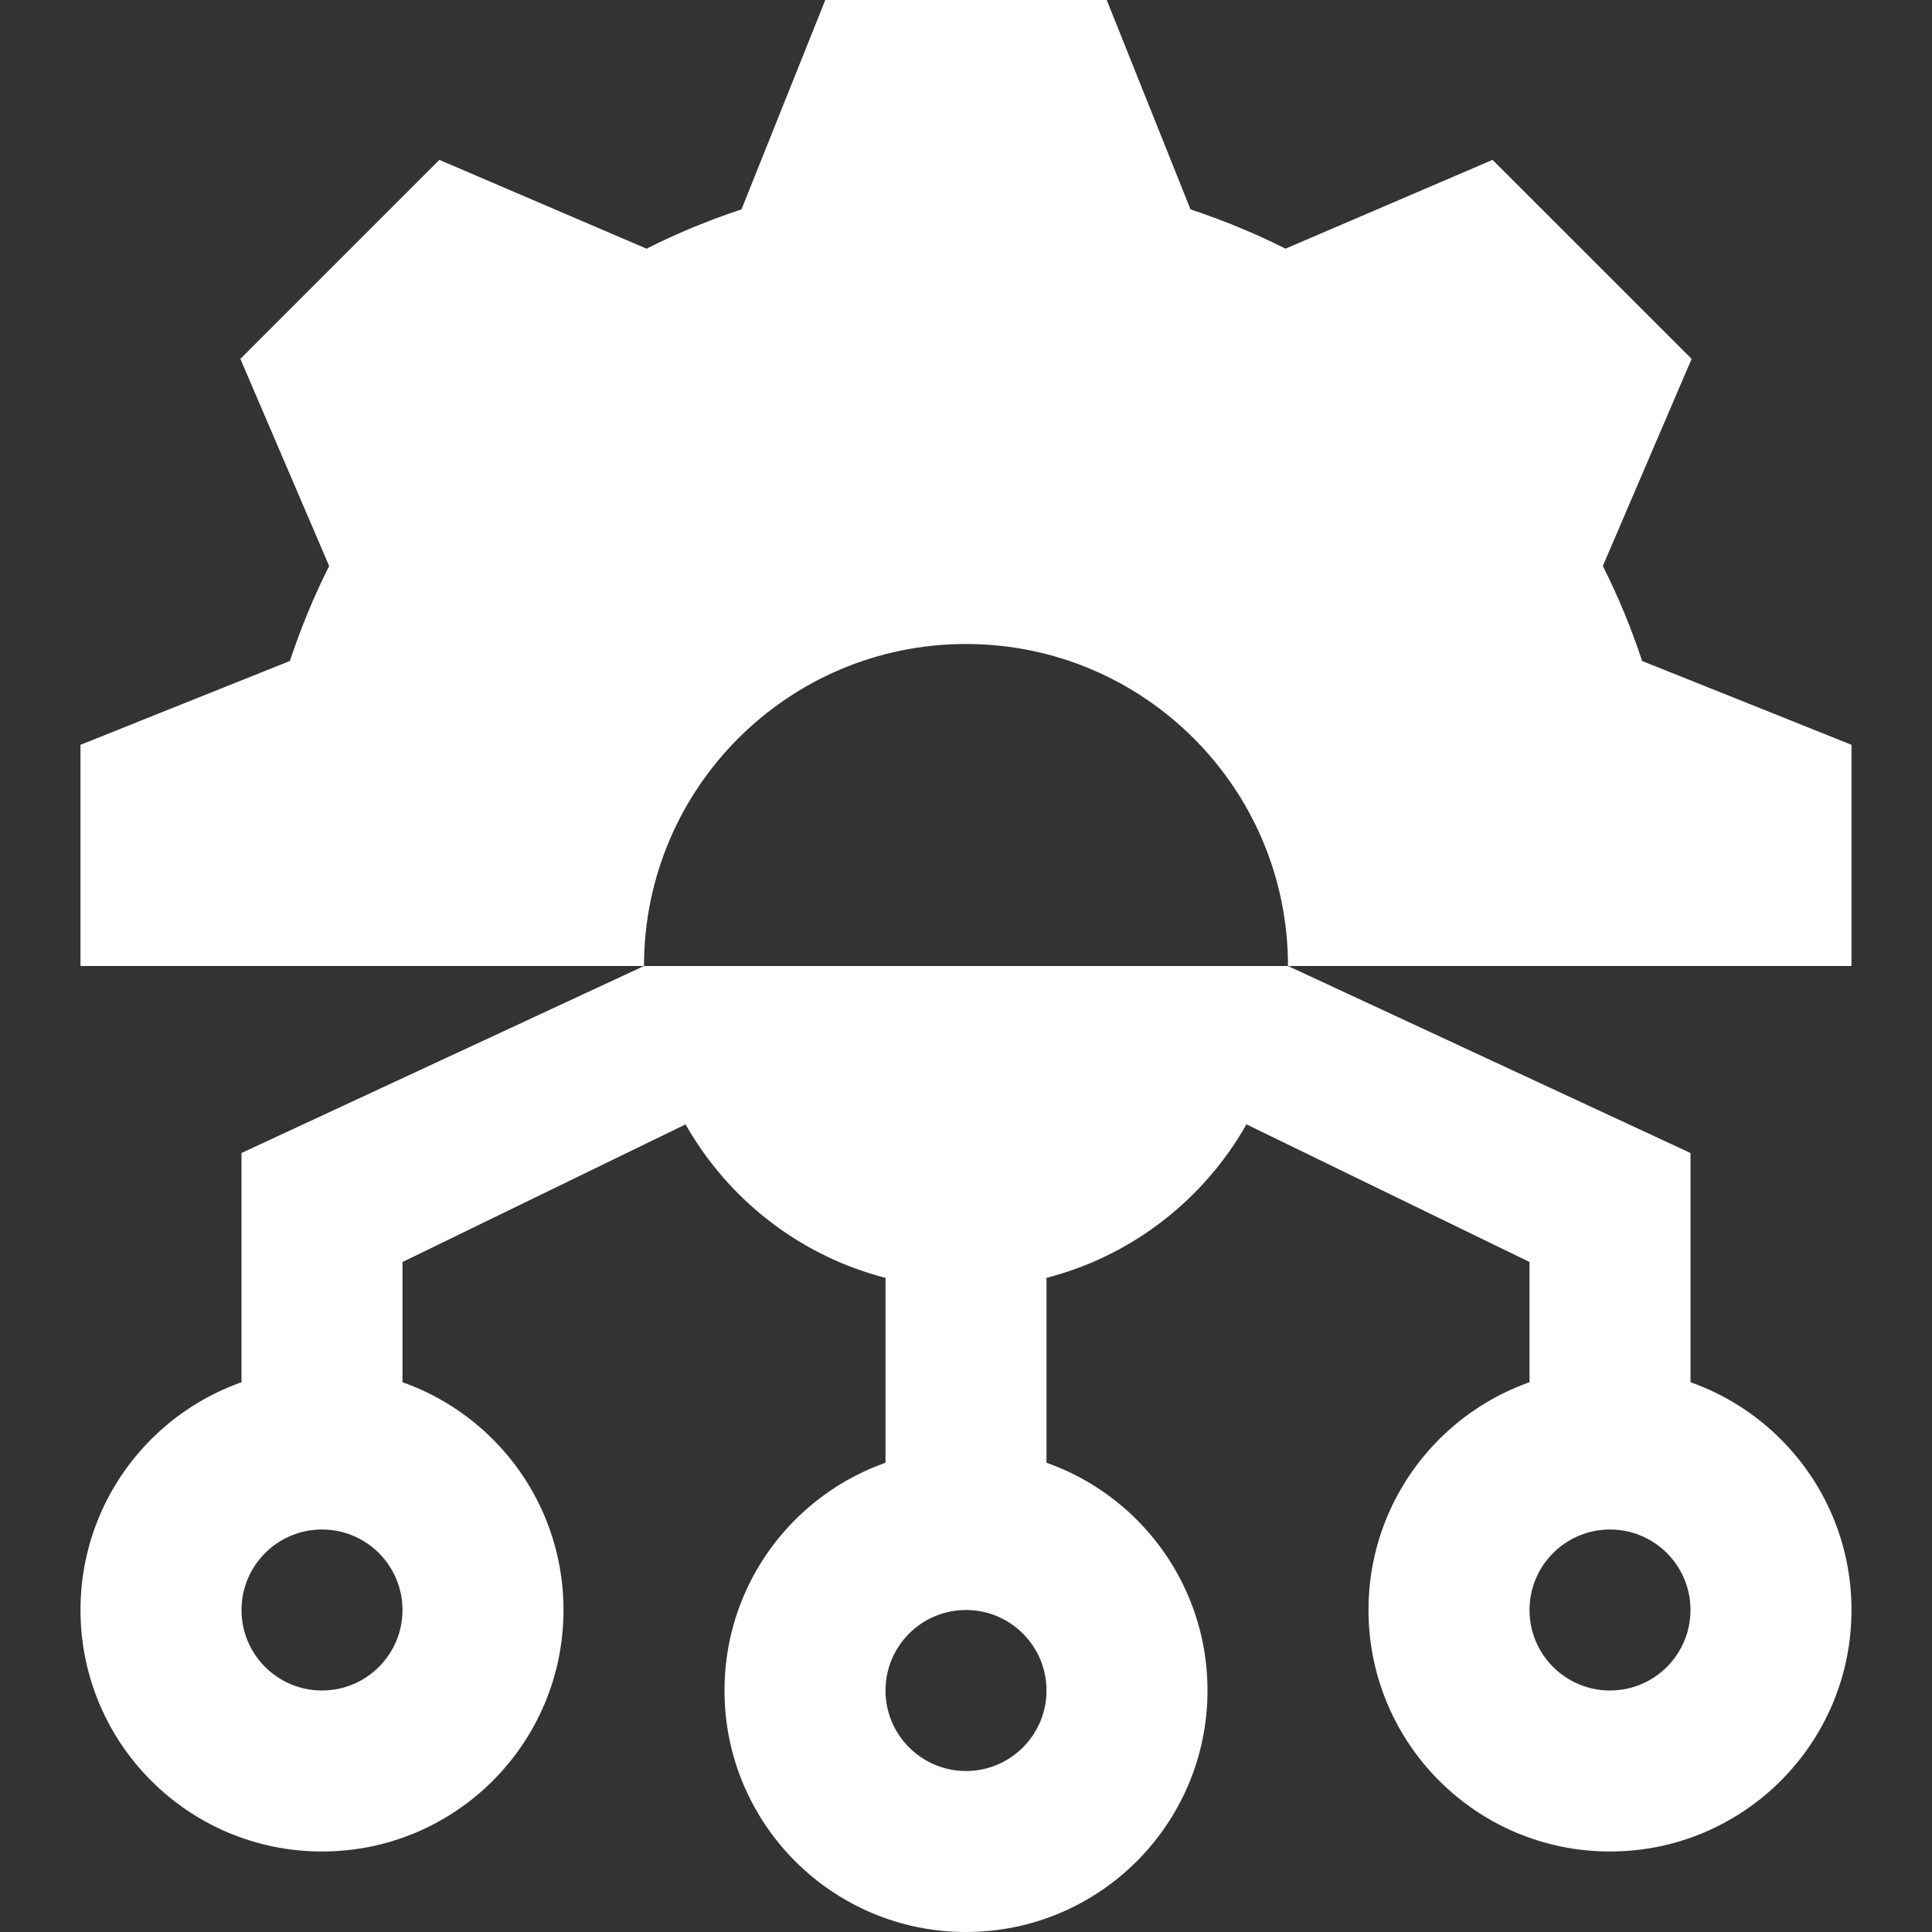 <svg width="24" height="24" viewBox="0 0 24 24" fill="none" xmlns="http://www.w3.org/2000/svg">
<rect x="0" y="0" width="24" height="24" fill="#333333" stroke="none"/>
<path fill-rule="evenodd" clip-rule="evenodd" d="M19 15.677L15.257 13.857L16 12L21 14.323V18H19V15.677Z" fill="white"/>
<path fill-rule="evenodd" clip-rule="evenodd" d="M8 12L8.743 13.857L5 15.677V18H3V14.323L8 12Z" fill="white"/>
<path fill-rule="evenodd" clip-rule="evenodd" d="M13 15V19H11V15H13Z" fill="white"/>
<path fill-rule="evenodd" clip-rule="evenodd" d="M8 12H16C16 14.209 14.209 16 12 16C9.791 16 8 14.209 8 12Z" fill="white"/>
<path d="M9.211 2.601L10.252 0H13.748L14.789 2.601C15.195 2.736 15.59 2.898 15.969 3.089L18.541 1.986L21.014 4.458L19.911 7.031C20.102 7.41 20.265 7.804 20.399 8.211L23 9.252V12H16C16 9.791 14.209 8 12 8C9.791 8 8 9.791 8 12H1V9.252L3.601 8.211C3.736 7.805 3.898 7.41 4.089 7.031L2.986 4.458L5.458 1.986L8.031 3.089C8.41 2.899 8.804 2.735 9.211 2.601Z" fill="white"/>
<path fill-rule="evenodd" clip-rule="evenodd" d="M12 20C11.448 20 11 20.448 11 21C11 21.552 11.448 22 12 22C12.552 22 13 21.552 13 21C13 20.448 12.552 20 12 20ZM9 21C9 19.343 10.343 18 12 18C13.657 18 15 19.343 15 21C15 22.657 13.657 24 12 24C10.343 24 9 22.657 9 21Z" fill="white"/>
<path fill-rule="evenodd" clip-rule="evenodd" d="M20 19C19.448 19 19 19.448 19 20C19 20.552 19.448 21 20 21C20.552 21 21 20.552 21 20C21 19.448 20.552 19 20 19ZM17 20C17 18.343 18.343 17 20 17C21.657 17 23 18.343 23 20C23 21.657 21.657 23 20 23C18.343 23 17 21.657 17 20Z" fill="white"/>
<path fill-rule="evenodd" clip-rule="evenodd" d="M4 19C4.552 19 5 19.448 5 20C5 20.552 4.552 21 4 21C3.448 21 3 20.552 3 20C3 19.448 3.448 19 4 19ZM7 20C7 18.343 5.657 17 4 17C2.343 17 1 18.343 1 20C1 21.657 2.343 23 4 23C5.657 23 7 21.657 7 20Z" fill="white"/>
</svg>
